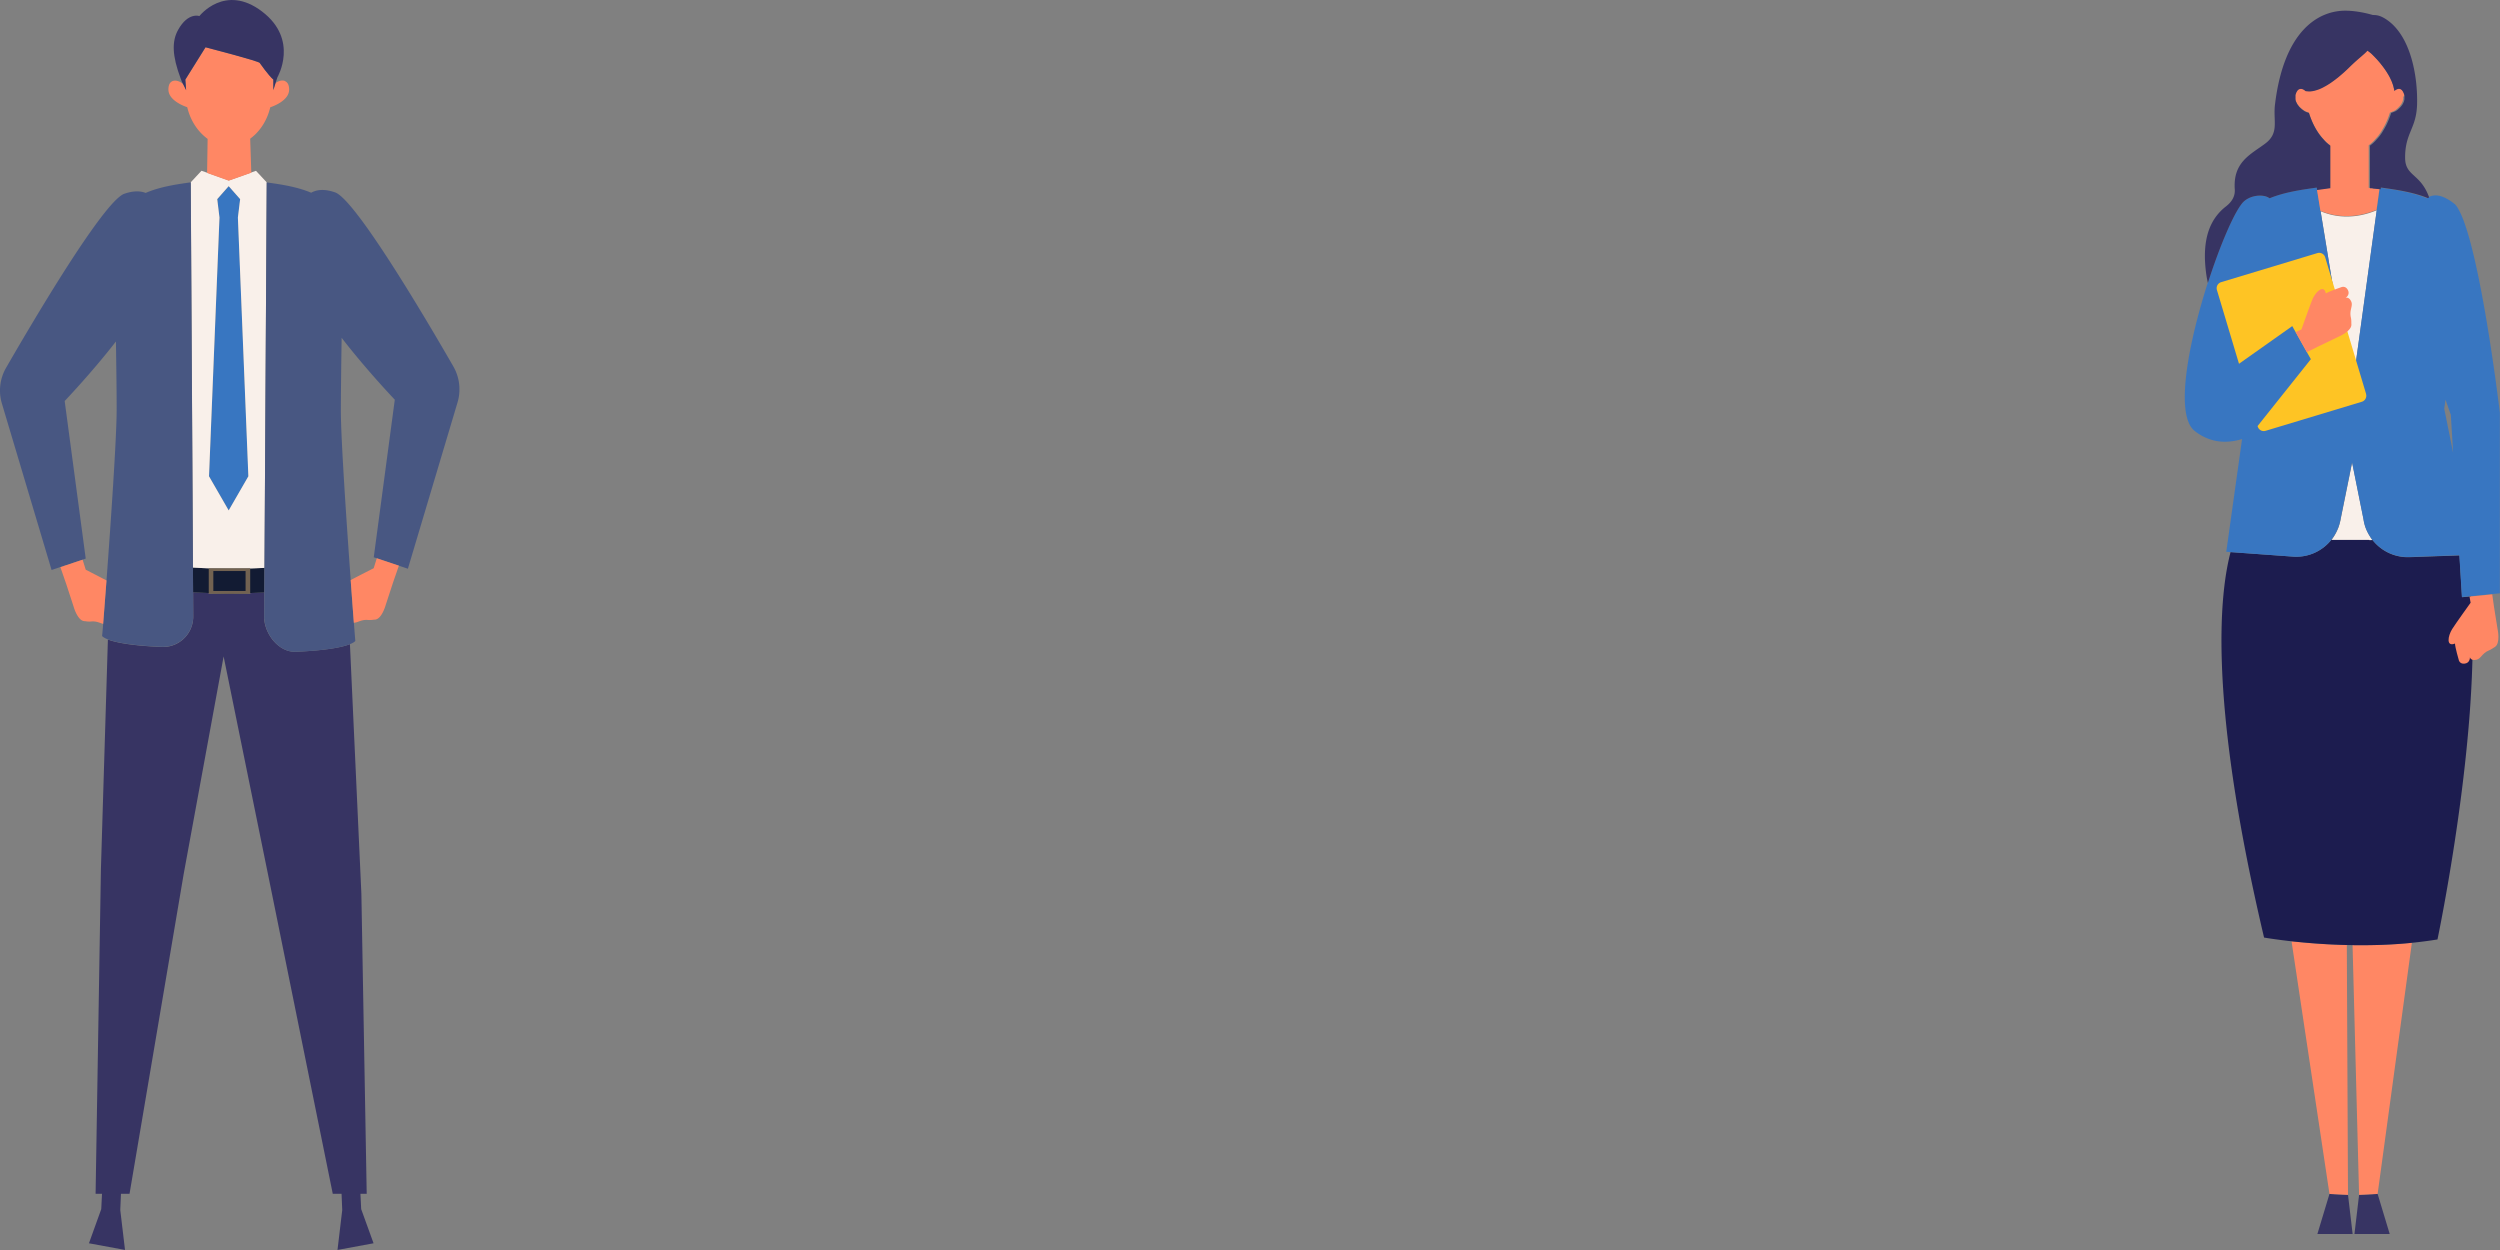 <svg xmlns="http://www.w3.org/2000/svg" width="468" height="234" fill="none"><rect width="100%" height="100%" fill="#808080" stroke="none"/><g clip-path="url(#a)"><path fill="#373463" d="M19.128 222.795c0 .357-.173 3.55-.173 3.55l-2.303 6.397 6.75 1.245-.887-7.47.172-4.092-3.547.357zM67.44 222.795c0 .357.173 3.55.173 3.55l2.316 6.397-6.75 1.245.887-7.47-.172-4.092 3.547.357z"/><path fill="#373463" d="M49.484 115.909a7 7 0 0 1-.025-.505l.025-4.499c-.887.049-1.773.086-2.648.123v.135h-7.759v-.148c-.972-.037-1.945-.073-2.918-.135l.024 4.524c0 .172 0 .333-.024.505-.247 3.008-2.833 5.338-5.9 5.202-5.985-.246-8.768-.9-10.061-1.393l-1.306 42.959-.997 60.796h6.354l10.136-59.859 7.476-40.728 9.237 45.351 11.194 55.236h6.355L67.65 167.3l-2.143-46.719c-1.257.505-4.04 1.171-10.148 1.43-3.067.123-5.653-3.082-5.9-6.089z"/><path fill="#3876C1" d="m44.548 40.716.419-3.439-2.143-2.428-2.143 2.428.406 3.44L39.13 89.16l3.695 6.41 3.694-6.41z"/><path fill="#121B33" d="m36.121 106.258.025 4.622c4.47.272 8.892.284 13.337.025l.025-4.61c-4.446.259-8.88.234-13.387-.037"/><path fill="#726251" d="M46.837 106.356h-7.759v4.796h7.759z"/><path fill="#121B33" d="M45.972 106.898h-6.035v3.735h6.035z"/><path fill="#F9F0EA" d="m49.927 34.133-2.007-2.157-.875.308-4.224 1.492-4.052-1.442-1.047-.37-2.007 2.157.419 72.124c.985.062 1.97.111 2.943.148v-.037h7.759v.062a100 100 0 0 0 2.672-.111l.42-72.161zM42.821 95.57l-3.695-6.41 1.959-48.444-.42-3.44.814-.924 1.33-1.504 1.12 1.27 1.023 1.159-.42 3.439 1.959 48.444-3.695 6.41z"/><path fill="#485782" d="M84.868 68.6c-4.877-8.469-18.116-30.965-22.082-32.567-1.92-.678-3.411-.592-4.532.049-2.697-1.147-5.825-1.59-8.325-1.935l-.419 72.161-.024 4.61-.025 4.499c0 .173 0 .333.025.506.246 3.007 2.832 6.225 5.899 6.089 10.283-.431 11.133-2.034 11.133-2.034-.025-.209-.123-1.454-.27-3.39-.161-2.021-.37-4.807-.592-7.988-.788-10.872-1.835-26.367-1.847-31.68 0-2.576.061-7.987.147-13.682 4.643 6.028 9.951 11.587 9.951 11.587l-3.94 29.498.578.197 4.163 1.393 1.65.555 9.299-31.15a8.59 8.59 0 0 0-.776-6.693zM36.122 106.258l-.419-72.124c-2.537.357-5.714.801-8.436 1.984-1.059-.419-2.389-.406-4.052.173C19.25 37.906 6.01 60.39 1.134 68.858a8.5 8.5 0 0 0-.776 6.694l9.298 31.15 6.392-2.133-3.941-29.498s5.05-5.288 9.594-11.143c.086 5.411.147 10.478.135 12.955-.025 5.436-1.108 21.104-1.896 31.742-.26 3.39-.48 6.262-.629 8.135a68 68 0 0 1-.197 2.293s.862 1.603 11.134 2.034a5.684 5.684 0 0 0 5.899-5.202 7 7 0 0 0 .025-.505l-.025-4.524-.025-4.623z"/><path fill="#FF8764" d="m16.046 106.64-.579-1.862-4.162 1.393 1.108 3.205 1.367 4.179s.727 2.65 2.02 2.724c.37.025.714.124 1.293.062 1.01-.086 1.626.296 2.217.456.148-1.874.37-4.758.628-8.136a386 386 0 0 0-3.892-2.009zM70.534 104.507l-.579 1.862s-2.623 1.331-4.31 2.219c.234 3.18.443 5.966.59 7.987.74 0 1.38-.628 2.648-.517.58.049.937-.05 1.294-.062 1.293-.062 2.02-2.724 2.02-2.724l1.367-4.179 1.108-3.205-2.771-.924-1.392-.469zM53.376 15.174c-.53-.234-1.257-.037-1.798.382l-.407 1.307v-1.972a6 6 0 0 1-.48-.469c-.912-.986-2.057-2.638-2.057-2.638-.086-.333-10.148-2.933-10.148-2.933l-3.78 6.052.048.666.074 1.01.025.296-.05-.11-.517-1.024a2 2 0 0 0-.27-.21c-.518-.37-1.158-.542-1.663-.37-.48.174-.838.654-.825 1.628.024 2.207 3.522 3.279 3.522 3.279.727 3.045 2.438 4.93 3.818 5.93l-.099 6.384 4.052 1.443 4.224-1.492-.209-6.373c.234-.172.48-.37.727-.591 1.194-1.085 2.438-2.799 3.03-5.289 0 0 .012 0 .048-.012.395-.136 3.461-1.196 3.486-3.267 0-.912-.308-1.405-.74-1.59z"/><path fill="#373463" d="M49.065 2.157c-6.958-5.3-11.737.85-11.737.85s-2.106-.764-3.966 2.552c-1.219 2.17-1.145 4.844.456 9.134.074.197.148.407.234.617l.222.43.566 1.135-.147-1.972 3.78-6.053s10.075 2.614 10.149 2.934c0 0 1.638 2.354 2.549 3.119v1.972l.406-1.307.222-.69.136-.42S56.023 7.47 49.077 2.17z"/></g><g clip-path="url(#b)"><path fill="#373463" d="M433.816 231h6.598l-.867-7.322-3.47-.172zM441.621 223.678l-.867 7.322h6.598l-2.261-7.494z"/><path fill="#FF8764" d="m440.398 176.933 1.222 46.744 3.47-.171 6.414-47.015c-3.836.38-7.623.491-11.106.442M436.075 223.506l3.47.172-.22-46.769a119 119 0 0 1-10.348-.699l7.098 47.284z"/><path fill="#1C1C4F" d="m462.564 111.643-.294.025-1.38.135-.477-7.826-9.371.331a8.38 8.38 0 0 1-6.94-3.262c-.195 0-.378.012-.574.024v-.061h-7.062a8.4 8.4 0 0 1-7.367 3.177l-11.534-.834c-1.747 6.66-4.655 25.831 6.268 72.158 0 0 1.943.344 5.144.7 2.7.294 6.292.601 10.348.699.355 0 .721.012 1.088.024 3.482.049 7.269-.049 11.106-.441a80 80 0 0 0 4.777-.626s8.247-39.225 6.28-64.223z"/><path fill="#F9F0EA" d="M443.852 100.727a3 3 0 0 1-.207-.319 10 10 0 0 1-.734-1.435c-.012-.037-.036-.086-.048-.123-.037-.086-.061-.172-.086-.257l-.073-.221a1.4 1.4 0 0 1-.061-.221l-.074-.294-.036-.184a6 6 0 0 1-.086-.491l-2.126-10.585-.488 2.428-.269 1.325-.684 3.373-.685 3.373a6 6 0 0 1-.097.503c-.013.061-.025.123-.049.184-.025.098-.049.209-.074.307-.024.073-.048.16-.073.233s-.049.147-.073.233a2 2 0 0 1-.098.27c-.012.049-.037.098-.061.147a8.6 8.6 0 0 1-.758 1.459c-.061.098-.122.197-.195.295-.073.11-.159.221-.244.331h7.062v.061c.195 0 .378-.012.574-.024-.086-.111-.159-.221-.245-.331zM444.929 39.361c-2.333.982-6.268 1.987-10.507.184l5.706 34.81z"/><path fill="#3876C1" d="M459.531 38.209c-2.284-1.828-3.983-2-5.217-1.104-2.92-1.19-6.304-1.632-8.809-1.987l-.586 4.231-4.802 34.994-5.706-34.81-.72-4.428c-2.529.356-5.938.798-8.858 2.012-1.234-.92-4.057-.576-5.242 1.08-4.166 5.347-14.893 37.643-8.736 42.488 2.847 2.232 5.926 2.391 8.858 1.508l-2.956 21.097.794.062 11.534.834a8.38 8.38 0 0 0 7.367-3.177c.085-.11.171-.221.244-.331.061-.098.135-.197.196-.295a8.6 8.6 0 0 0 .757-1.46c.025-.048.037-.097.061-.146.037-.086.061-.172.098-.27.024-.074.049-.148.073-.233a5 5 0 0 0 .074-.233c.024-.099.049-.197.073-.307a1 1 0 0 1 .049-.184c.036-.172.073-.331.098-.503l.684-3.373.684-3.373.269-1.325.488-2.428 2.126 10.585c.025.16.061.331.086.49l.037.185.073.294c.024.073.049.147.061.22l.073.221c.025.086.061.172.086.258.012.037.036.086.049.123q.293.754.733 1.435c.073.11.134.208.207.319.074.11.159.221.245.331 1.613 2.073 4.154 3.361 6.94 3.263l9.371-.332.476 7.826 1.381-.135.293-.025 3.946-.392 1.491-.147V77.263s-4.117-34.65-8.467-39.103zM419.176 69.4l.024-.049v.025zm38.388 7.102c.061-.405.147-.981.232-1.705.611 1.754 1.002 2.87 1.002 2.87l.428 7.09c-.929-4.636-1.662-8.243-1.662-8.243z"/><path fill="#FF8764" d="M462.478 112.857s-2.761 3.839-3.433 4.906c-.819 1.313-1.149 3.386.525 2.711.049.81.696 3.018.696 3.018s.122.809 1.039.748c1.136-.074 1.063-1.215 1.063-1.215s.11.7 1.173.491c.904-.172 1.063-1.214 2.382-1.754.526-.221.782-.466 1.1-.638 1.099-.638.537-3.275.537-3.275l-.684-4.256-.33-2.33-4.252.417.208 1.177z"/><path fill="#FEC424" d="m442.929 73.73-7.649-25.55a1.174 1.174 0 0 0-1.478-.797l-17.997 5.434c-.635.196-.99.858-.794 1.484L419.14 68.1l9.97-7.053 3.482 6.194-9.97 12.511.025.098c.195.638.855.994 1.478.798l17.997-5.434a1.18 1.18 0 0 0 .794-1.484z"/><path fill="#FF8764" d="m431.823 65.941 2.102-1.055 3.873-1.864s2.48-1.042 2.382-2.318c-.024-.356.025-.712-.098-1.276-.317-1.41.44-2.134.074-2.968-.44-.994-1.075-.687-1.075-.687s.977-.589.391-1.57c-.477-.785-1.21-.43-1.21-.43s-2.163.737-2.859 1.154c-.391-1.754-1.906-.307-2.517 1.116-.489 1.177-2.053 5.63-2.053 5.63l-1.087.503 2.089 3.74zM450.092 18.044v-.147c0-.037 0-.062-.012-.098v-.05c0-.049-.025-.085-.037-.134-.024-.062-.037-.123-.061-.184a.1.1 0 0 0-.025-.05c-.012-.036-.036-.073-.048-.122 0-.012-.013-.037-.025-.05a1 1 0 0 0-.073-.134 1 1 0 0 0-.086-.135 1 1 0 0 0-.293-.282c-.037-.025-.085-.037-.122-.062a.93.93 0 0 0-.55.013.4.4 0 0 0-.11.049.1.1 0 0 0-.049.024c-.036.013-.061.037-.098.05-.073.048-.146.085-.195.134 0 0-.024.025-.037.025 0 0-.024.012-.024.024-.025.025-.049.037-.049.037-.012-.135-.037-.257-.061-.392 0-.037-.012-.062-.024-.098-.025-.135-.062-.258-.098-.393a5 5 0 0 0-.122-.392c0-.037-.025-.062-.037-.099-.049-.134-.098-.257-.147-.392s-.11-.258-.171-.38a.4.4 0 0 0-.049-.098c-.061-.123-.122-.258-.183-.38a5 5 0 0 0-.208-.369c-.012-.037-.036-.061-.048-.085-.074-.123-.147-.246-.22-.356-.061-.086-.11-.172-.171-.27-.11-.172-.233-.343-.355-.515-.061-.086-.122-.16-.183-.246-.122-.171-.257-.33-.379-.49-.061-.074-.122-.16-.183-.233-.122-.147-.244-.295-.367-.43a15 15 0 0 0-.794-.858c-.134-.135-.244-.258-.342-.344-.122-.122-.208-.196-.22-.208q-.201-.166-.366-.294c-.11-.086-.22-.172-.318-.234-.501.614-1.735 1.497-3.287 3.018-.708.699-1.49 1.41-2.296 2.06-.123.099-.245.197-.379.295a16 16 0 0 1-1.137.81c-.085.06-.171.11-.256.159-.171.11-.342.208-.513.306-.11.062-.232.123-.342.184-.342.172-.672.332-1.002.454-.037.013-.086.025-.122.037a6 6 0 0 1-.611.184c-.135.037-.257.05-.391.074-.037 0-.074 0-.11.012-.049 0-.098.012-.147.024-.073 0-.134 0-.208.013h-.207c-.098 0-.208 0-.306-.025-.097 0-.195-.024-.293-.049l-.037-.037c-.024-.024-.048-.037-.073-.061a2 2 0 0 0-.342-.209.4.4 0 0 1-.11-.049.8.8 0 0 0-.232-.049c-.367-.036-.782.172-1.039 1.043 0 .024-.012.049-.024.073 0 .025 0 .05-.012.062v.736s0 .049.012.061v.074c0 .024 0 .049.012.061 0 .012 0 .037.012.05v.024c0 .024.013.049.025.061 0 0 0 .024.012.037 0 .012 0 .024.012.037 0 .024.013.036.025.06 0 .025.024.05.036.075 0 .024.013.036.025.06l.036.074c0 .025.025.037.025.062 0 0 .024.049.049.086 0 .012.024.036.036.06.013.026.025.038.037.062 0 0 0 .012.012.025 0 0 .025.037.025.049.012.024.036.049.049.073 0 .013.024.037.036.05l.025.024a.7.7 0 0 0 .085.11c0 .013.025.025.037.05.012.024.037.049.049.06v.013c.012.012.024.037.049.05 0 .011.024.024.036.036l.037.037.049.049.073.073.049.05c.012 0 .024.024.037.036 0 0 .024.025.036.025l.049.049c.025.024.049.037.073.061.013.012.037.025.049.05.025.012.049.036.074.048.012.013.036.025.049.037.024.012.048.037.061.05.012.011.036.024.048.036a.2.2 0 0 0 .086.049c.012 0 .037.025.049.037 0 0 .024.012.037.024.012 0 .036.025.048.037 0 0 .037.025.049.037.025.012.061.037.086.049.012 0 .024.012.049.025.012 0 .036.012.049.024.012 0 .036.025.048.025 0 0 .025 0 .037.012.049.024.086.037.134.061h.037c.073.025.147.062.22.086.012 0 .024 0 .037.012a1 1 0 0 0 .122.037c.611 1.963 1.539 3.692 2.749 4.98.183.22.379.417.586.613.025.012.037.037.061.05.086.073.171.159.257.22.11.086.22.172.342.258v7.972h-.073l-2.395.332.452 2.76.196 1.214c4.239 1.79 8.173.797 10.507-.184l.232-1.669.306-2.244-1.491-.147-.513-.05v-7.972c.464-.331.88-.711 1.246-1.153.037-.037.073-.086.122-.135s.098-.11.147-.16c.037-.048.085-.098.122-.147.049-.049.086-.11.134-.159l.11-.147c.062-.086.135-.172.196-.27.037-.05.073-.11.11-.16.049-.06.098-.134.134-.208.037-.05.074-.098.098-.16.049-.073.086-.134.122-.208.025-.05.061-.098.086-.147.061-.11.134-.221.195-.344.025-.036.037-.073.061-.11.049-.086.098-.184.147-.27l.073-.147c.037-.086.086-.172.122-.258.025-.049.049-.098.061-.134.062-.136.123-.258.172-.393 0-.012.012-.037.024-.05l.147-.367c.012-.05.036-.086.048-.135.037-.098.074-.208.11-.307.013-.036.025-.085.049-.135.049-.147.098-.282.147-.429.037 0 .073-.024.122-.037q.147-.036.293-.11c.049-.025.086-.037.135-.061h.036c.037-.013.074-.037.098-.05 0 0 .025 0 .025-.012h.012c.024-.012.061-.037.085-.049 0 0 .025 0 .025-.012 0 0 .012 0 .024-.012.025-.013.061-.037.086-.05.012 0 .036-.024.049-.036.024-.012.048-.037.073-.05.012-.012.036-.024.049-.036a.3.3 0 0 0 .073-.061l.012-.013c.012 0 .025-.024.037-.024 0 0 .049-.037.073-.061.012-.013.037-.025.049-.05.025-.024.049-.036.073-.06l.049-.05s.049-.037.061-.061l.049-.05.061-.06.037-.037.012-.013c.025-.024.037-.049.061-.073.012-.013.025-.037.049-.05a.3.3 0 0 0 .061-.073c.012-.012.025-.037.037-.049.024-.037.061-.074.085-.11l.025-.025c.024-.037.049-.074.085-.123 0-.012.025-.036.025-.049.012-.024.036-.061.049-.085 0 0 0-.025.012-.025 0 0 0-.012.012-.025a1 1 0 0 1 .049-.085s0-.025.012-.037c0 0 0-.025.012-.025l.037-.073c0-.025.024-.037.024-.062 0-.024.025-.049.037-.073 0 0 0-.025.012-.037v-.025c0-.024.025-.049.025-.073 0-.012 0-.025.012-.05v-.024c0-.024.012-.049.024-.073 0 0 0-.05.013-.062 0-.024 0-.049.012-.073 0-.025 0-.05.012-.062v-.429z"/><path fill="#373463" d="M424.836 37.129c2.932-1.214 6.341-1.656 8.858-2.012l.073.454 2.395-.331h.073v-7.973a9 9 0 0 1-.342-.257l-.256-.221c-.025-.012-.037-.037-.061-.05a7 7 0 0 1-.587-.612c-1.209-1.276-2.138-3.018-2.749-4.98-.037 0-.073-.025-.122-.037-.012 0-.025 0-.037-.012a2 2 0 0 1-.22-.086h-.036c-.049-.025-.086-.037-.135-.061 0 0-.024 0-.036-.013a.1.1 0 0 1-.049-.024.1.1 0 0 1-.049-.025c-.012 0-.025-.012-.049-.024s-.061-.037-.086-.05c-.012 0-.036-.024-.048-.024 0 0-.037-.024-.049-.037 0 0-.025-.012-.037-.024-.012 0-.037-.025-.049-.037-.024-.012-.049-.037-.085-.05-.013-.012-.037-.024-.049-.036-.025-.012-.049-.037-.061-.049s-.037-.025-.049-.037c-.025-.012-.049-.037-.073-.049 0 0-.037-.024-.049-.049-.025-.024-.049-.037-.074-.061l-.048-.05s-.025-.024-.037-.024l-.037-.037-.049-.049-.036-.037-.037-.036-.049-.05-.037-.036c0-.012-.024-.025-.036-.037s-.025-.037-.049-.05v-.011c-.012-.025-.037-.05-.049-.062 0-.012-.024-.024-.037-.049-.024-.037-.061-.073-.085-.11l-.025-.025c0-.012-.024-.036-.036-.049-.012-.024-.037-.049-.049-.073 0-.013-.024-.037-.024-.05 0 0 0-.012-.013-.024-.012-.024-.024-.037-.036-.061 0-.012-.025-.037-.037-.062a1 1 0 0 0-.049-.085c0-.025-.024-.037-.024-.062l-.037-.073c0-.025-.024-.037-.024-.062 0-.024-.025-.049-.037-.073 0-.025-.012-.037-.024-.062 0-.012 0-.024-.013-.036 0 0 0-.025-.012-.037a.1.1 0 0 0-.024-.062v-.024c0-.012 0-.037-.013-.05 0-.024 0-.048-.012-.06v-.074s0-.05-.012-.061v-.737s0-.048.012-.06c0-.025 0-.05.025-.074.256-.871.672-1.067 1.038-1.043.086 0 .159.025.232.05a.4.4 0 0 1 .11.048c.147.062.257.148.342.209.025.012.049.037.074.061l.036.037c.098.024.196.037.294.049.097 0 .207.012.305.025h.208c.122 0 .232-.013.354-.037.037 0 .073 0 .11-.012.134-.025.257-.05.391-.074.195-.05.403-.11.611-.184.036-.012.085-.025.122-.037a7 7 0 0 0 1.002-.454c.11-.061.22-.122.342-.184.171-.098.342-.196.513-.306.086-.05.171-.11.257-.16.378-.245.757-.527 1.136-.81.122-.097.244-.196.379-.294a31 31 0 0 0 2.297-2.06c1.551-1.521 2.785-2.404 3.286-3.018.098.062.196.148.318.233.11.086.244.184.366.295.025.024.098.086.22.208l.343.344c.219.233.5.515.794.858.122.135.244.282.366.43.061.073.122.159.183.233.123.16.257.319.379.49.183.246.355.49.526.749.061.085.11.171.171.27.073.122.146.232.22.355.012.025.036.061.048.086.074.123.135.245.208.368.061.123.122.245.183.38a.4.4 0 0 0 .049.098c.061.123.122.258.171.38.049.123.098.258.147.393 0 .037.024.061.037.098.048.135.085.258.122.393.036.134.061.257.098.392 0 .037.012.061.024.098.024.135.049.258.061.393 0 0 .024-.013.049-.037 0 0 .024-.012.024-.025.013 0 .025-.024.037-.024.049-.037.122-.086.195-.135.037-.012.062-.037.098-.05a.1.1 0 0 0 .049-.024.4.4 0 0 0 .11-.049.77.77 0 0 1 .55-.012.896.896 0 0 1 .415.343c.025.037.061.086.086.135.024.037.049.086.073.135 0 .013.012.025.025.05.012.036.036.073.048.122 0 .012.013.037.025.05.024.06.036.122.061.183.012.05.024.086.037.135v.049c0 .037 0 .061.012.098v.577c0 .024 0 .049-.012.061 0 .024 0 .049-.013.074 0 .024 0 .049-.012.06 0 0-.012.05-.024.074v.025c0 .012 0 .025-.013.05 0 .024-.024.048-.024.073V19s0 .025-.012.037c0 .024-.025.05-.037.074 0 .024-.024.036-.024.06l-.037.075s0 .024-.012.024c0 0 0 .025-.012.037-.013.024-.025.049-.049.086 0 0 0 .012-.012.024 0 0 0 .025-.013.025-.012.024-.036.061-.049.086 0 .012-.024.036-.024.049a3 3 0 0 1-.085.122l-.025.025a.7.7 0 0 1-.085.11c-.013.012-.025.037-.037.05-.025.024-.037.048-.061.073-.012.012-.025.037-.049.049-.024.024-.037.05-.061.074l-.012.012c0 .012-.025.024-.037.037 0 0-.037.049-.061.061l-.049.049c-.024.025-.049.037-.061.061l-.049.05c-.024.024-.049.036-.073.06-.012.013-.037.025-.049.05-.025.024-.049.037-.073.061 0 0-.037.025-.049.037 0 0-.049.037-.074.061-.012.012-.036.025-.048.037-.025.012-.049.037-.074.05-.012 0-.036.024-.049.036-.024.012-.061.037-.085.049 0 0-.012 0-.025.012 0 0-.024 0-.024.012-.024.013-.061.037-.086.05h-.012s-.024 0-.024.012c-.037.012-.074.037-.098.049h-.037s-.085.037-.134.061l-.293.11c-.037 0-.074.025-.122.037a17 17 0 0 1-.147.43.6.6 0 0 1-.049.135c-.037.098-.073.208-.11.306-.012.05-.037.086-.049.135l-.146.368c0 .012-.013.037-.025.05-.061.134-.11.27-.171.392-.024.049-.049.098-.061.135-.037.085-.085.171-.122.257l-.073.147c-.049.099-.098.184-.147.27-.024.037-.037.074-.061.11-.061.111-.122.234-.196.344-.024.05-.061.098-.085.147-.037.074-.086.135-.122.209-.037.049-.061.11-.098.16-.049.073-.086.134-.134.208-.037.049-.074.11-.11.16-.061.085-.135.183-.196.27l-.11.146c-.049.062-.085.11-.134.16-.037.049-.086.098-.122.147-.049.049-.098.11-.147.16a1 1 0 0 1-.122.134c-.367.43-.782.822-1.246 1.153v7.973h.488l.025.049 1.49.147.049-.331c2.505.356 5.889.797 8.809 1.987l.22-.147c-1.637-4.563-4.508-3.876-4.496-7.47 0-4.636 2.089-5.36 2.236-9.85.159-5.2-1.124-13-5.84-16.043-1.088-.699-1.735-.772-2.432-.772-1.808-.516-3.592-.81-5.192-.81-4.875.012-11.448 3.557-13.134 17.589-.367 3.066.843 5.287-1.821 7.286-2.712 2.036-6.06 3.434-5.706 8.574.098 1.361-.623 2.391-1.625 3.176-2.932 2.27-4.581 5.986-3.75 12.425.085.7.207 1.337.342 1.914 2.187-6.82 4.716-12.732 6.304-14.768 1.185-1.644 4.008-2 5.242-1.08z"/></g><defs><clipPath id="a"><path fill="#fff" d="M0 0h86v234H0z"/></clipPath><clipPath id="b"><path fill="#fff" d="M409 2h59v229h-59z"/></clipPath></defs></svg>